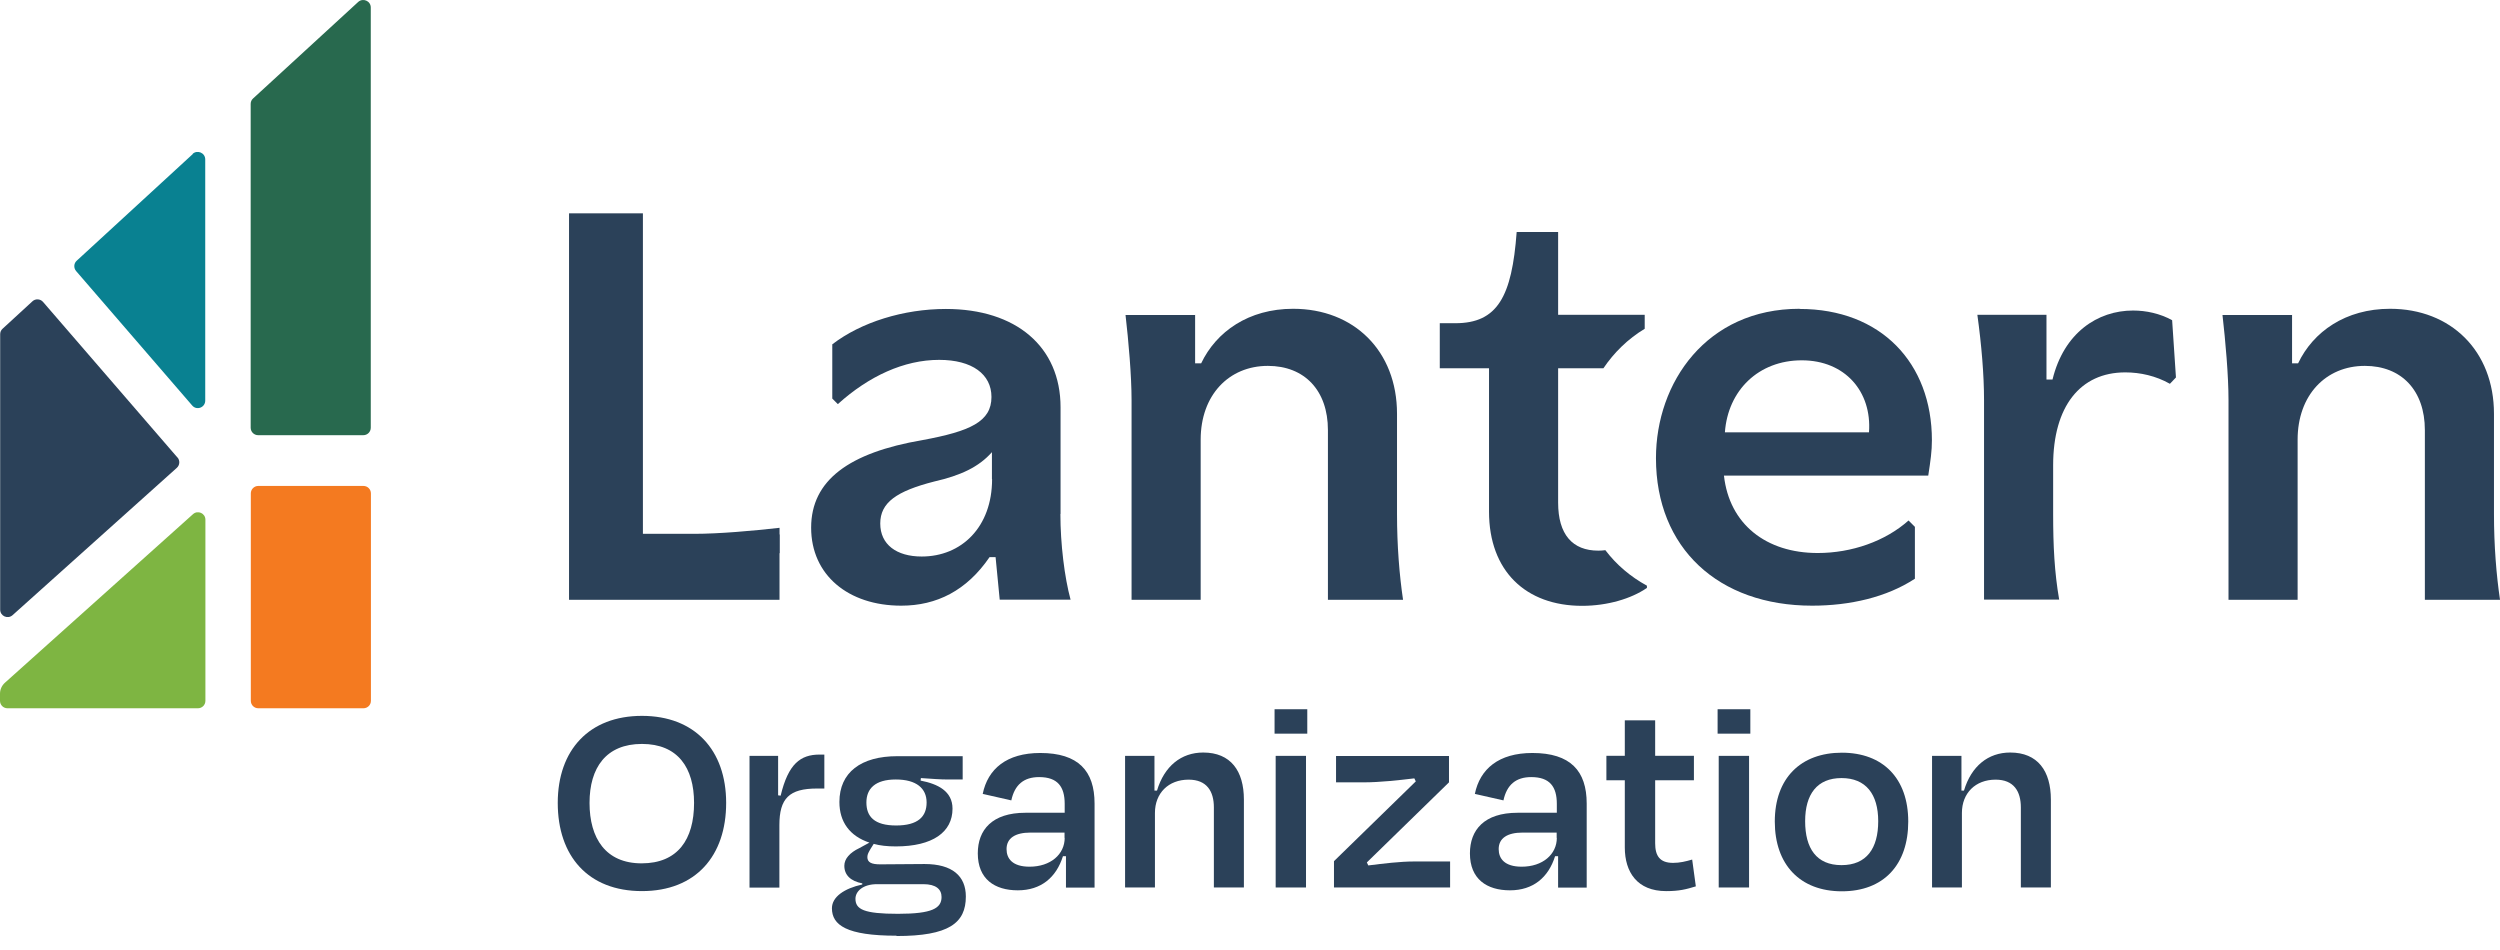 <svg width="100%" height="100%" viewBox="0 0 171 65" xmlns="http://www.w3.org/2000/svg">
<defs></defs>
<path class="shape logo-shape-1" fill="#2B4159" d="M12.138 31.295L2.946 20.654C2.761 20.437 2.424 20.415 2.218 20.61L0.175 22.487C0.066 22.585 0.012 22.715 0.012 22.867V41.698C0.012 42.143 0.533 42.37 0.859 42.078L12.095 32C12.301 31.816 12.323 31.501 12.138 31.284V31.295Z"></path>
<path class="shape logo-shape-2" fill="#098191" d="M13.19 10.533L5.247 17.833C5.041 18.017 5.03 18.332 5.204 18.538L13.147 27.737C13.451 28.095 14.038 27.878 14.038 27.401V10.902C14.038 10.457 13.505 10.229 13.179 10.522L13.19 10.533Z"></path>
<path class="shape logo-shape-3" fill="#28694E" d="M17.657 29.767H24.851C25.133 29.767 25.361 29.539 25.361 29.257V0.511C25.361 0.066 24.829 -0.162 24.503 0.131L17.309 6.737C17.201 6.835 17.146 6.965 17.146 7.117V29.257C17.146 29.539 17.375 29.767 17.657 29.767Z"></path>
<path class="shape logo-shape-4" fill="#7EB542" d="M13.202 35.168L0.337 46.699C0.13 46.884 0 47.155 0 47.448V47.936C0 48.218 0.228 48.446 0.511 48.446H13.539C13.822 48.446 14.05 48.218 14.05 47.936V35.548C14.05 35.103 13.528 34.876 13.202 35.168Z"></path>
<path class="shape logo-shape-5" fill="#F47A20" d="M24.86 33.238H17.667C17.385 33.238 17.156 33.467 17.156 33.748V47.937C17.156 48.218 17.385 48.446 17.667 48.446H24.86C25.142 48.446 25.371 48.218 25.371 47.937V33.748C25.371 33.467 25.142 33.238 24.86 33.238Z"></path>

<g class="shape logo-text" id="logo-text" fill="#2B4159">
    <path d="M38.922 14.59H43.975V36.589H48.212C49.451 36.589 53.319 36.556 53.319 36.556V41.025H38.922V14.59Z"></path>
    <path d="M47.486 36.514H43.443V37.837H53.321V36.102C51.517 36.308 49.17 36.514 47.486 36.514Z"></path>
    <path d="M81.746 21.533V24.853H82.159C83.191 22.683 85.408 21.121 88.45 21.121C92.601 21.121 95.556 23.996 95.556 28.302V35.158C95.556 37.327 95.719 39.345 95.969 41.026H90.83V29.419C90.83 26.707 89.232 25.026 86.722 25.026C84.049 25.026 82.126 27.033 82.126 30.07V41.026H77.399V27.369C77.399 25.688 77.193 23.345 76.986 21.544H81.757L81.746 21.533Z" ></path>
    <path d="M109.814 37.631C109.651 37.653 109.488 37.664 109.325 37.664C107.554 37.664 106.576 36.557 106.576 34.377V25.189H109.673C110.401 24.115 111.346 23.182 112.498 22.488V21.534H106.576V15.871H103.74C103.414 20.297 102.425 22.108 99.545 22.108H98.481V25.189H101.849V34.995C101.849 39.052 104.359 41.439 108.217 41.439C109.944 41.439 111.585 40.95 112.65 40.213V40.061C111.52 39.443 110.564 38.629 109.814 37.642V37.631Z" ></path>
    <path d="M156.777 21.533V24.853H157.19C158.222 22.683 160.439 21.121 163.481 21.121C167.632 21.121 170.588 23.996 170.588 28.302V35.158C170.588 37.327 170.751 39.345 171.001 41.026H165.861V29.419C165.861 26.707 164.264 25.026 161.754 25.026C159.081 25.026 157.157 27.033 157.157 30.07V41.026H152.43V27.369C152.43 25.688 152.224 23.345 152.018 21.544H156.788L156.777 21.533Z" ></path>
    <path d="M148.835 25.818L148.574 21.902C147.748 21.446 146.803 21.24 145.901 21.24C143.478 21.24 141.174 22.759 140.392 25.959H139.979V21.533H135.252C135.534 23.583 135.708 25.634 135.708 27.358V41.015H140.848C140.522 39.128 140.435 37.327 140.435 35.147V31.827C140.435 27.803 142.282 25.471 145.368 25.471C146.39 25.471 147.465 25.709 148.422 26.252C148.563 26.111 148.704 25.959 148.835 25.818Z" ></path>
    <path d="M123.091 21.121C116.723 21.121 113.268 26.165 113.268 31.339C113.268 37.49 117.538 41.428 123.949 41.428C126.535 41.428 129.045 40.853 130.979 39.584V36.036L130.545 35.602C128.947 37.023 126.655 37.826 124.329 37.826C120.798 37.826 118.288 35.852 117.918 32.533H131.892C132.055 31.47 132.142 30.851 132.142 30.114C132.142 24.82 128.643 21.132 123.101 21.132L123.091 21.121ZM127.85 29.571H117.983C118.19 26.697 120.287 24.646 123.243 24.646C126.198 24.646 128.045 26.784 127.839 29.571H127.85Z" ></path>
    <path d="M72.542 35.159V27.858C72.542 23.715 69.5 21.133 64.697 21.133C61.817 21.133 58.905 22.033 56.928 23.552V27.262L57.308 27.641C59.438 25.721 61.839 24.615 64.24 24.615C66.501 24.615 67.816 25.602 67.816 27.153C67.816 28.834 66.381 29.496 63.089 30.104C58.079 30.961 55.482 32.848 55.482 36.092C55.482 39.335 58.025 41.428 61.644 41.428C64.067 41.428 66.12 40.398 67.685 38.109H68.098L68.38 41.016H73.227C72.814 39.498 72.531 37.198 72.531 35.148L72.542 35.159ZM67.859 32.772C67.859 36.059 65.762 38.066 63.045 38.066C61.318 38.066 60.209 37.241 60.209 35.809C60.209 34.378 61.318 33.596 63.904 32.935C65.707 32.523 66.946 31.948 67.848 30.928V32.772H67.859Z" ></path>
    <path d="M38.15 54.92C38.15 51.297 40.302 48.965 43.909 48.965C47.517 48.965 49.669 51.297 49.669 54.92C49.669 58.543 47.593 60.951 43.909 60.951C40.226 60.951 38.15 58.554 38.15 54.92ZM47.474 54.92C47.474 52.512 46.365 50.885 43.909 50.885C41.454 50.885 40.324 52.512 40.324 54.92C40.324 57.328 41.421 59.053 43.888 59.053C46.354 59.053 47.474 57.426 47.474 54.92Z" ></path>
    <path d="M51.267 60.703V51.7H53.223V54.401L53.397 54.423C53.918 52.242 54.755 51.613 56.059 51.613H56.385V53.935H55.885C53.983 53.935 53.31 54.607 53.31 56.44V60.714H51.256L51.267 60.703Z" ></path>
    <path d="M61.316 64.002C57.904 64.002 56.904 63.275 56.904 62.125C56.904 61.344 57.752 60.769 58.98 60.498V60.422C58.176 60.27 57.752 59.847 57.752 59.218C57.752 58.741 58.132 58.318 58.773 58.014L59.469 57.635C58.121 57.19 57.415 56.214 57.415 54.858C57.415 52.829 58.893 51.723 61.381 51.723H65.847V53.317H64.815C64.337 53.317 63.761 53.274 62.989 53.22L62.968 53.393C64.152 53.621 65.152 54.12 65.152 55.313C65.152 56.919 63.793 57.895 61.273 57.895C60.697 57.895 60.197 57.841 59.762 57.721L59.556 58.047C59.425 58.275 59.327 58.426 59.327 58.622C59.327 58.99 59.61 59.121 60.208 59.121C61.229 59.121 62.261 59.099 63.239 59.099C65.141 59.099 66.064 59.923 66.064 61.323C66.064 63.145 64.891 64.024 61.327 64.024L61.316 64.002ZM64.402 61.355C64.402 60.834 64.032 60.477 63.152 60.477H59.99C59.012 60.477 58.513 60.975 58.513 61.474C58.513 62.201 59.088 62.505 61.425 62.505C63.761 62.505 64.402 62.125 64.402 61.355ZM59.262 54.89C59.262 55.845 59.795 56.463 61.294 56.463C62.794 56.463 63.38 55.855 63.38 54.89C63.38 53.925 62.685 53.317 61.273 53.317C59.86 53.317 59.262 53.946 59.262 54.89Z" ></path>
    <path d="M72.912 58.566H72.705C72.249 60.019 71.206 60.898 69.619 60.898C68.033 60.898 66.881 60.128 66.881 58.37C66.881 56.765 67.859 55.593 70.141 55.593H72.825V54.986C72.825 53.814 72.347 53.153 71.075 53.153C70.021 53.153 69.402 53.684 69.174 54.747L67.218 54.303C67.565 52.599 68.848 51.504 71.151 51.504C73.759 51.504 74.868 52.73 74.868 54.964V60.713H72.912V58.566ZM72.814 57.318V56.949H70.478C69.445 56.949 68.848 57.329 68.848 58.078C68.848 58.728 69.25 59.282 70.423 59.282C71.858 59.282 72.825 58.435 72.825 57.307L72.814 57.318Z" ></path>
    <path d="M79.009 60.704H76.955V51.7H78.965V54.076H79.139C79.639 52.406 80.791 51.473 82.301 51.473C84.181 51.473 85.083 52.731 85.083 54.694V60.704H83.029V55.226C83.029 54.13 82.551 53.328 81.302 53.328C79.921 53.328 78.998 54.25 78.998 55.605V60.704H79.009Z" ></path>
    <path d="M87.18 50.182V48.512H89.418V50.182H87.18ZM87.256 60.704V51.701H89.331V60.704H87.256Z" ></path>
    <path d="M99.187 58.925V60.703H91.244V58.903L96.84 53.447L96.742 53.24C95.645 53.371 94.363 53.512 93.309 53.512H91.385V51.711H99.111V53.512L93.493 58.99L93.591 59.196C94.624 59.066 95.764 58.925 96.721 58.925H99.176H99.187Z" ></path>
    <path d="M106.574 58.566H106.367C105.911 60.019 104.868 60.898 103.281 60.898C101.695 60.898 100.543 60.128 100.543 58.37C100.543 56.765 101.521 55.593 103.803 55.593H106.487V54.986C106.487 53.814 106.009 53.153 104.737 53.153C103.683 53.153 103.064 53.684 102.836 54.747L100.88 54.303C101.228 52.599 102.51 51.504 104.813 51.504C107.421 51.504 108.53 52.73 108.53 54.964V60.713H106.574V58.566ZM106.476 57.318V56.949H104.14C103.107 56.949 102.51 57.329 102.51 58.078C102.51 58.728 102.912 59.282 104.085 59.282C105.52 59.282 106.487 58.435 106.487 57.307L106.476 57.318Z" ></path>
    <path d="M111.137 53.37H109.877V51.699H111.137V49.27H113.213V51.699H115.864V53.37H113.213V57.676C113.213 58.555 113.539 59.021 114.441 59.021C114.897 59.021 115.299 58.924 115.745 58.794L115.995 60.627C115.321 60.833 114.864 60.952 113.963 60.952C111.985 60.952 111.137 59.651 111.137 57.969V53.37Z" ></path>
    <path d="M117.484 50.182V48.512H119.723V50.182H117.484ZM117.56 60.704V51.701H119.636V60.704H117.56Z" ></path>
    <path d="M121.396 56.192C121.396 53.22 123.179 51.484 125.982 51.484C128.785 51.484 130.524 53.231 130.524 56.192C130.524 59.154 128.84 60.965 125.982 60.965C123.124 60.965 121.396 59.143 121.396 56.192ZM123.472 56.17C123.472 58.025 124.243 59.175 125.96 59.175C127.677 59.175 128.47 58.025 128.47 56.17C128.47 54.316 127.623 53.22 125.96 53.22C124.298 53.22 123.472 54.316 123.472 56.17Z" ></path>
    <path d="M134.206 60.704H132.152V51.7H134.163V54.076H134.336C134.836 52.406 135.988 51.473 137.498 51.473C139.378 51.473 140.28 52.731 140.28 54.694V60.704H138.226V55.226C138.226 54.13 137.748 53.328 136.499 53.328C135.119 53.328 134.195 54.25 134.195 55.605V60.704H134.206Z" ></path>
</g>
</svg>
